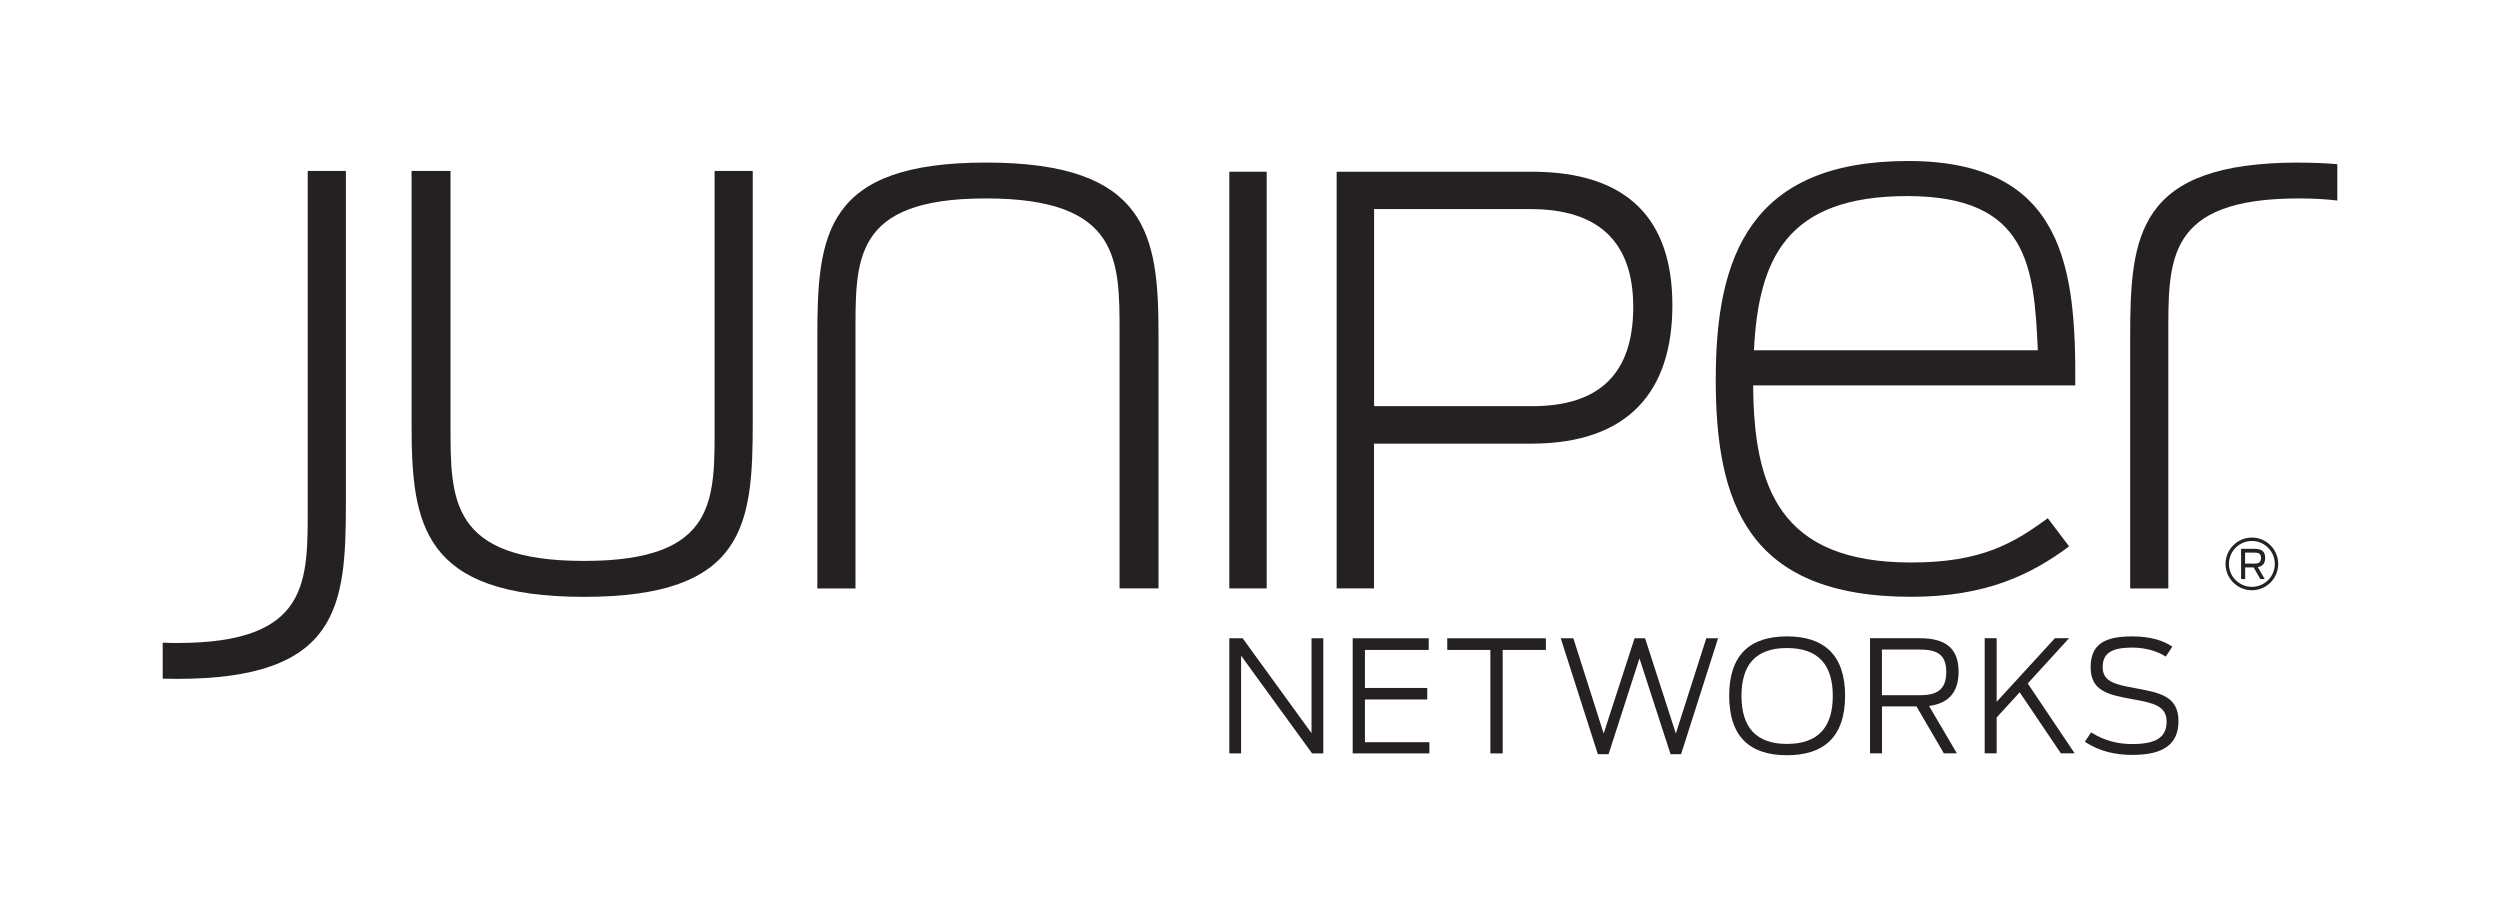 <svg xmlns="http://www.w3.org/2000/svg" id="Calque_1" viewBox="0 0 382 140"><defs><style>.cls-1{fill:#252021;}</style></defs><g><path class="cls-1" d="m187.84,97.53h2.04l10.52,14.5v-14.5h1.8v17.59h-1.71l-10.85-14.93v14.93h-1.8v-17.59Z"></path><path class="cls-1" d="m206.68,97.53h11.63v1.78h-9.75v5.81h9.52v1.76h-9.52v6.53h9.85v1.71h-11.72v-17.59Z"></path><path class="cls-1" d="m227.74,99.31h-6.6v-1.78h15.07v1.78h-6.6v15.81h-1.88v-15.81Z"></path><path class="cls-1" d="m238.49,97.53h1.92l4.63,14.55,4.72-14.55h1.61l4.7,14.55,4.65-14.55h1.8l-5.65,17.71h-1.61l-4.75-14.64-4.72,14.64h-1.64l-5.67-17.71Z"></path><path class="cls-1" d="m264.22,106.31c0-6.27,3.2-9.07,8.83-9.07s8.88,2.8,8.88,9.07-3.23,9.09-8.88,9.09-8.83-2.8-8.83-9.09Zm15.83.02c0-4.75-2.21-7.31-7-7.31s-6.95,2.56-6.95,7.31,2.18,7.34,6.95,7.34,7-2.56,7-7.34Z"></path><path class="cls-1" d="m292.84,107.94h-5.27v7.17h-1.83v-17.59h7.6c4.08,0,5.93,1.64,5.93,5.13,0,3.04-1.45,4.82-4.51,5.22l4.25,7.24h-1.99l-4.18-7.17Zm.52-1.71c2.49,0,4.03-.76,4.03-3.54s-1.5-3.44-4.11-3.44h-5.72v6.98h5.79Z"></path><path class="cls-1" d="m308.6,105.79l-3.51,3.84v5.48h-1.83v-17.59h1.83v9.71l8.9-9.71h2.16l-6.31,6.91,7.17,10.68h-2.11l-6.29-9.33Z"></path><path class="cls-1" d="m318.57,113.33l.95-1.42c2.11,1.33,4.18,1.78,6.29,1.78,3.63,0,5.25-1.02,5.25-3.44s-2.09-2.85-5.25-3.42c-3.8-.67-6.36-1.31-6.36-4.87s2.18-4.72,6.36-4.72c2.75,0,4.72.62,6.12,1.57l-1,1.52c-1.26-.83-3.13-1.38-5.13-1.38-3.16,0-4.51.88-4.51,2.97,0,2.23,1.83,2.66,4.96,3.23,3.84.69,6.62,1.26,6.62,5.03,0,3.49-2.23,5.17-7.03,5.17-2.66,0-5.06-.55-7.29-2.02Z"></path></g><g><g><path class="cls-1" d="m351.27,24.84c-24.73,0-25.78,11.08-25.78,26.71v38.37h5.83v-38.37c0-11.78-.47-21.23,19.95-21.23,2.19,0,4.13.11,5.87.32v-5.55c-1.8-.16-3.75-.24-5.87-.24Z"></path><path class="cls-1" d="m62.89,64.95V26.12h5.95v38.95c0,11.2-.12,20.64,20.41,20.64s19.94-9.45,19.94-21.23V26.12h5.83v38.37c0,15.63-1.05,26.71-25.77,26.71s-26.36-11.08-26.36-26.24Z"></path><path class="cls-1" d="m177.02,51.07v38.84h-5.95v-38.95c0-11.2.12-20.64-20.41-20.64s-19.94,9.45-19.94,21.23v38.37h-5.83v-38.37c0-15.63,1.05-26.71,25.77-26.71s26.36,11.08,26.36,26.24Z"></path><path class="cls-1" d="m187.84,26.24h5.71v63.67h-5.71V26.24Z"></path><path class="cls-1" d="m204.24,26.24h29.81c14.78,0,21.49,7.35,21.49,20.41s-6.62,21.14-21.57,21.14h-24.02v22.12h-5.71V26.24Zm29.9,35.82c10.3,0,15.42-5.02,15.42-15.16s-5.52-14.95-15.67-14.95h-23.93v30.11h24.19Z"></path><path class="cls-1" d="m262.17,57.84c0-18.77,5.37-33.24,29.39-33.24s25.65,16.68,25.54,34.29h-49.22c.12,15.51,3.96,27.06,24.14,27.06,10.73,0,15.63-2.92,20.88-6.77l3.26,4.31c-5.83,4.32-12.71,7.7-24.14,7.7-25.19,0-29.86-14.58-29.86-33.35Zm5.83-4.32h43.38c-.58-12.71-1.4-23.56-19.94-23.56s-22.74,9.68-23.44,23.56Z"></path><path class="cls-1" d="m27.08,103.73c24.72,0,25.77-11.08,25.77-26.71V26.12h-5.83v50.9c0,11.78.47,21.23-19.94,21.23-.77,0-1.5-.02-2.22-.05v5.5c.72.02,1.46.03,2.22.03Z"></path></g><g><path class="cls-1" d="m344.09,90.19c-2.22,0-4.03-1.81-4.03-4.02s1.81-4.03,4.03-4.03,4.02,1.81,4.02,4.03-1.8,4.02-4.02,4.02h0Zm0-7.53c-1.93,0-3.51,1.57-3.51,3.51s1.57,3.5,3.51,3.5,3.5-1.57,3.5-3.5-1.57-3.51-3.5-3.51h0Z"></path><path class="cls-1" d="m344.35,86.7h-1.29v1.78h-.62v-4.62h2.06c1.17,0,1.62.48,1.62,1.39,0,.75-.32,1.26-1.12,1.41l1.05,1.82h-.67l-1.03-1.78Zm.14-.58c.63,0,.99-.18.99-.86s-.35-.82-1.01-.82h-1.42v1.68h1.44Z"></path></g></g></svg>